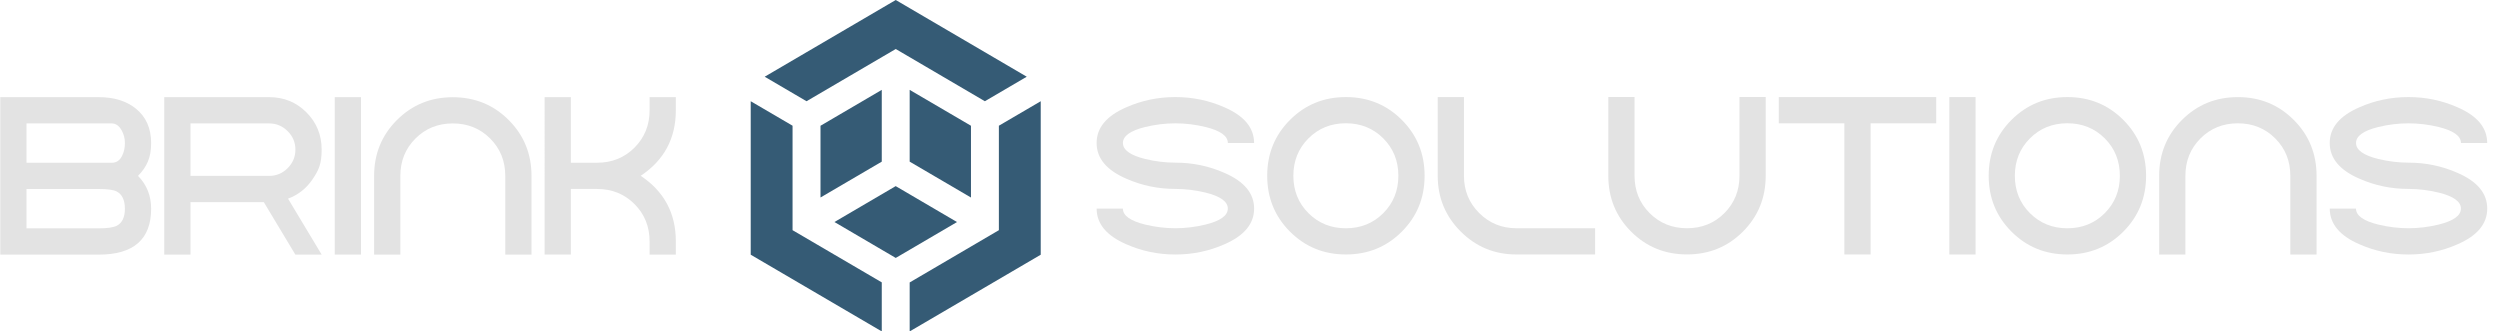 <?xml version="1.0" encoding="UTF-8"?>
<svg id="Ebene_1" xmlns="http://www.w3.org/2000/svg" version="1.1" viewBox="0 0 6423.2 851.5">
  <!-- Generator: Adobe Illustrator 29.3.1, SVG Export Plug-In . SVG Version: 2.1.0 Build 151)  -->
  <defs>
    <style>
      .st0 {
        fill: #e3e3e3;
      }

      .st1 {
        isolation: isolate;
      }

      .st2 {
        fill: #355b75;
      }
    </style>
  </defs>
  <g id="Ebene_1-2">
    <g id="Ebene_1-21" data-name="Ebene_1-2">
      <g>
        <polygon class="st2" points="2530.4 260.1 2301.4 125.9 2072.2 260.1 1964.7 197.1 2301.4 0 2638 197.1 2530.4 260.1"/>
        <polygon class="st2" points="2143.9 570.4 2301.3 478.2 2458.8 570.5 2301.4 662.7 2143.9 570.4"/>
        <polygon class="st2" points="2337.2 230.9 2494.7 323.1 2494.7 507.5 2337.2 415.3 2337.2 230.9"/>
        <polygon class="st2" points="2265.5 415.3 2108.1 507.4 2108.1 323.1 2265.5 230.9 2265.5 415.3"/>
        <polygon class="st2" points="2673.8 654.5 2337.2 851.5 2337.2 725.7 2566.4 591.4 2566.4 323 2673.9 260.1 2673.9 654.3 2673.8 654.5"/>
        <polygon class="st2" points="2036.3 323 2036.3 591.4 2265.5 725.5 2265.5 851.5 1928.8 654.4 1928.8 260.1 2036.3 323"/>
      </g>
    </g>
    <g class="st1">
      <g class="st1">
        <g class="st1">
          <path class="st0" d="M253.5,654.1H.7V249.6h252.8c39.1,0,70.8,9.7,95,29,26.5,21.1,39.8,50.8,39.8,89s-11.2,60.9-33.7,84.3c22.5,22.9,33.7,51,33.7,84.3,0,78.6-44.9,118-134.8,118ZM287.2,418.2c11.7,0,20.4-5.8,26.3-17.5,4.9-9.4,7.4-20.4,7.4-33s-2.7-22-8.1-32.4c-6.7-12.1-15.3-18.2-25.6-18.2H68.1v101.1h219.1ZM253.5,586.7c22,0,37.5-2.2,46.5-6.7,13.9-7.2,20.9-21.8,20.9-43.8s-7.2-37.3-21.6-44.5c-8.1-4-23.4-6.1-45.8-6.1H68.1v101.1h185.4Z"/>
          <path class="st0" d="M740.1,510.5l86.3,143.6h-67.6l-81-134.8h-188.4v134.8h-67.4V249.6h269.6c37.7,0,69.7,13,95.7,39.1,26.1,26.1,39.1,58,39.1,95.7s-7.9,53.4-23.6,76.5c-15.7,23.2-36.6,39.7-62.7,49.5ZM489.4,451.9h202.2c18.4,0,34.3-6.6,47.5-19.9,13.2-13.2,19.9-29.1,19.9-47.5s-6.6-34.3-19.9-47.5c-13.3-13.2-29.1-19.9-47.5-19.9h-202.2v134.8Z"/>
          <path class="st0" d="M860.1,249.6h67.4v404.5h-67.4V249.6Z"/>
          <path class="st0" d="M1163.5,317.1c-38.2,0-70.2,12.9-96.1,38.8-25.8,25.8-38.8,57.9-38.8,96.1v202.2h-67.4v-202.2c0-56.6,19.5-104.5,58.6-143.6,39.1-39.1,87-58.6,143.6-58.6s104.5,19.5,143.6,58.6c39.1,39.1,58.6,87,58.6,143.6v202.2h-67.4v-202.2c0-38.2-12.9-70.2-38.8-96.1-25.8-25.8-57.9-38.8-96.1-38.8Z"/>
          <path class="st0" d="M1736.4,620.4v33.7h-67.4v-33.7c0-38.2-12.9-70.2-38.8-96.1-25.8-25.8-57.9-38.8-96.1-38.8h-67.4v168.5h-67.4V249.6h67.4v168.5h67.4c38.2,0,70.2-12.9,96.1-38.8,25.8-25.8,38.8-57.9,38.8-96.1v-33.7h67.4v33.7c0,72.4-30.1,128.5-90.3,168.5,60.2,40,90.3,96.2,90.3,168.5Z"/>
        </g>
      </g>
    </g>
    <g class="st1">
      <g class="st1">
        <g class="st1">
          <path class="st0" d="M2885,535.9c0,18,19.1,31.7,57.3,41.1,26.1,6.3,51.9,9.4,77.5,9.4s51.5-3.1,77.5-9.4c38.2-9.4,57.3-23.1,57.3-41.1s-19.1-31.7-57.3-41.1c-26.1-6.3-51.9-9.4-77.5-9.4-44.5,0-86.5-8.8-126.1-26.3-50.8-22-76.2-52.6-76.2-91.7s25.4-69.7,76.2-91.7c39.5-17.5,81.6-26.3,126.1-26.3s86.5,8.8,126.1,26.3c50.8,22,76.2,52.6,76.2,91.7h-67.4c0-18-19.1-31.7-57.3-41.1-26.1-6.3-51.9-9.4-77.5-9.4s-51.5,3.1-77.5,9.4c-38.2,9.4-57.3,23.2-57.3,41.1s19.1,31.7,57.3,41.1c26.1,6.3,51.9,9.4,77.5,9.4,44.5,0,86.5,8.8,126.1,26.3,50.8,22,76.2,52.6,76.2,91.7s-25.4,69.7-76.2,91.7c-39.5,17.5-81.6,26.3-126.1,26.3s-86.5-8.8-126.1-26.3c-50.8-22-76.2-52.6-76.2-91.7h67.4Z"/>
          <path class="st0" d="M3660.2,451.6c0,56.6-19.5,104.5-58.6,143.6-39.1,39.1-87,58.6-143.6,58.6s-104.5-19.5-143.6-58.6c-39.1-39.1-58.6-87-58.6-143.6s19.5-104.5,58.6-143.6c39.1-39.1,87-58.6,143.6-58.6s104.5,19.5,143.6,58.6c39.1,39.1,58.6,87,58.6,143.6ZM3592.8,451.6c0-38.2-12.9-70.2-38.8-96.1-25.8-25.8-57.9-38.8-96.1-38.8s-70.2,12.9-96.1,38.8c-25.8,25.8-38.8,57.9-38.8,96.1s12.9,70.2,38.8,96.1c25.8,25.8,57.9,38.8,96.1,38.8s70.2-12.9,96.1-38.8c25.8-25.8,38.8-57.9,38.8-96.1Z"/>
          <path class="st0" d="M3761.3,451.6c0,37.7,13,69.7,39.1,95.7,26.1,26.1,58,39.1,95.7,39.1h202.2v67.4h-202.2c-56.2,0-103.9-19.7-143.2-59-39.3-39.3-59-87.1-59-143.2v-202.2h67.4v202.2Z"/>
          <path class="st0" d="M4334.3,586.4c38.2,0,70.2-12.9,96.1-38.8,25.8-25.8,38.8-57.9,38.8-96.1v-202.2h67.4v202.2c0,56.6-19.5,104.5-58.6,143.6-39.1,39.1-87,58.6-143.6,58.6s-104.5-19.5-143.6-58.6c-39.1-39.1-58.6-87-58.6-143.6v-202.2h67.4v202.2c0,38.2,12.9,70.2,38.8,96.1,25.8,25.8,57.9,38.8,96.1,38.8Z"/>
          <path class="st0" d="M4806.1,316.8v337h-67.4v-337h-168.5v-67.4h404.5v67.4h-168.5Z"/>
          <path class="st0" d="M5008.4,249.4h67.4v404.5h-67.4V249.4Z"/>
          <path class="st0" d="M5513.9,451.6c0,56.6-19.5,104.5-58.6,143.6-39.1,39.1-87,58.6-143.6,58.6s-104.5-19.5-143.6-58.6c-39.1-39.1-58.6-87-58.6-143.6s19.5-104.5,58.6-143.6c39.1-39.1,87-58.6,143.6-58.6s104.5,19.5,143.6,58.6c39.1,39.1,58.6,87,58.6,143.6ZM5446.5,451.6c0-38.2-12.9-70.2-38.8-96.1-25.8-25.8-57.9-38.8-96.1-38.8s-70.2,12.9-96.1,38.8c-25.8,25.8-38.8,57.9-38.8,96.1s12.9,70.2,38.8,96.1c25.8,25.8,57.9,38.8,96.1,38.8s70.2-12.9,96.1-38.8c25.8-25.8,38.8-57.9,38.8-96.1Z"/>
          <path class="st0" d="M5749.8,316.8c-38.2,0-70.2,12.9-96.1,38.8-25.8,25.8-38.8,57.9-38.8,96.1v202.2h-67.4v-202.2c0-56.6,19.5-104.5,58.6-143.6,39.1-39.1,87-58.6,143.6-58.6s104.5,19.5,143.6,58.6c39.1,39.1,58.6,87,58.6,143.6v202.2h-67.4v-202.2c0-38.2-12.9-70.2-38.8-96.1-25.8-25.8-57.9-38.8-96.1-38.8Z"/>
          <path class="st0" d="M6053.2,535.9c0,18,19.1,31.7,57.3,41.1,26.1,6.3,51.9,9.4,77.5,9.4s51.5-3.1,77.5-9.4c38.2-9.4,57.3-23.1,57.3-41.1s-19.1-31.7-57.3-41.1c-26.1-6.3-51.9-9.4-77.5-9.4-44.5,0-86.5-8.8-126.1-26.3-50.8-22-76.2-52.6-76.2-91.7s25.4-69.7,76.2-91.7c39.5-17.5,81.6-26.3,126.1-26.3s86.5,8.8,126.1,26.3c50.8,22,76.2,52.6,76.2,91.7h-67.4c0-18-19.1-31.7-57.3-41.1-26.1-6.3-51.9-9.4-77.5-9.4s-51.5,3.1-77.5,9.4c-38.2,9.4-57.3,23.2-57.3,41.1s19.1,31.7,57.3,41.1c26.1,6.3,51.9,9.4,77.5,9.4,44.5,0,86.5,8.8,126.1,26.3,50.8,22,76.2,52.6,76.2,91.7s-25.4,69.7-76.2,91.7c-39.5,17.5-81.6,26.3-126.1,26.3s-86.5-8.8-126.1-26.3c-50.8-22-76.2-52.6-76.2-91.7h67.4Z"/>
        </g>
      </g>
    </g>
  </g>
</svg>